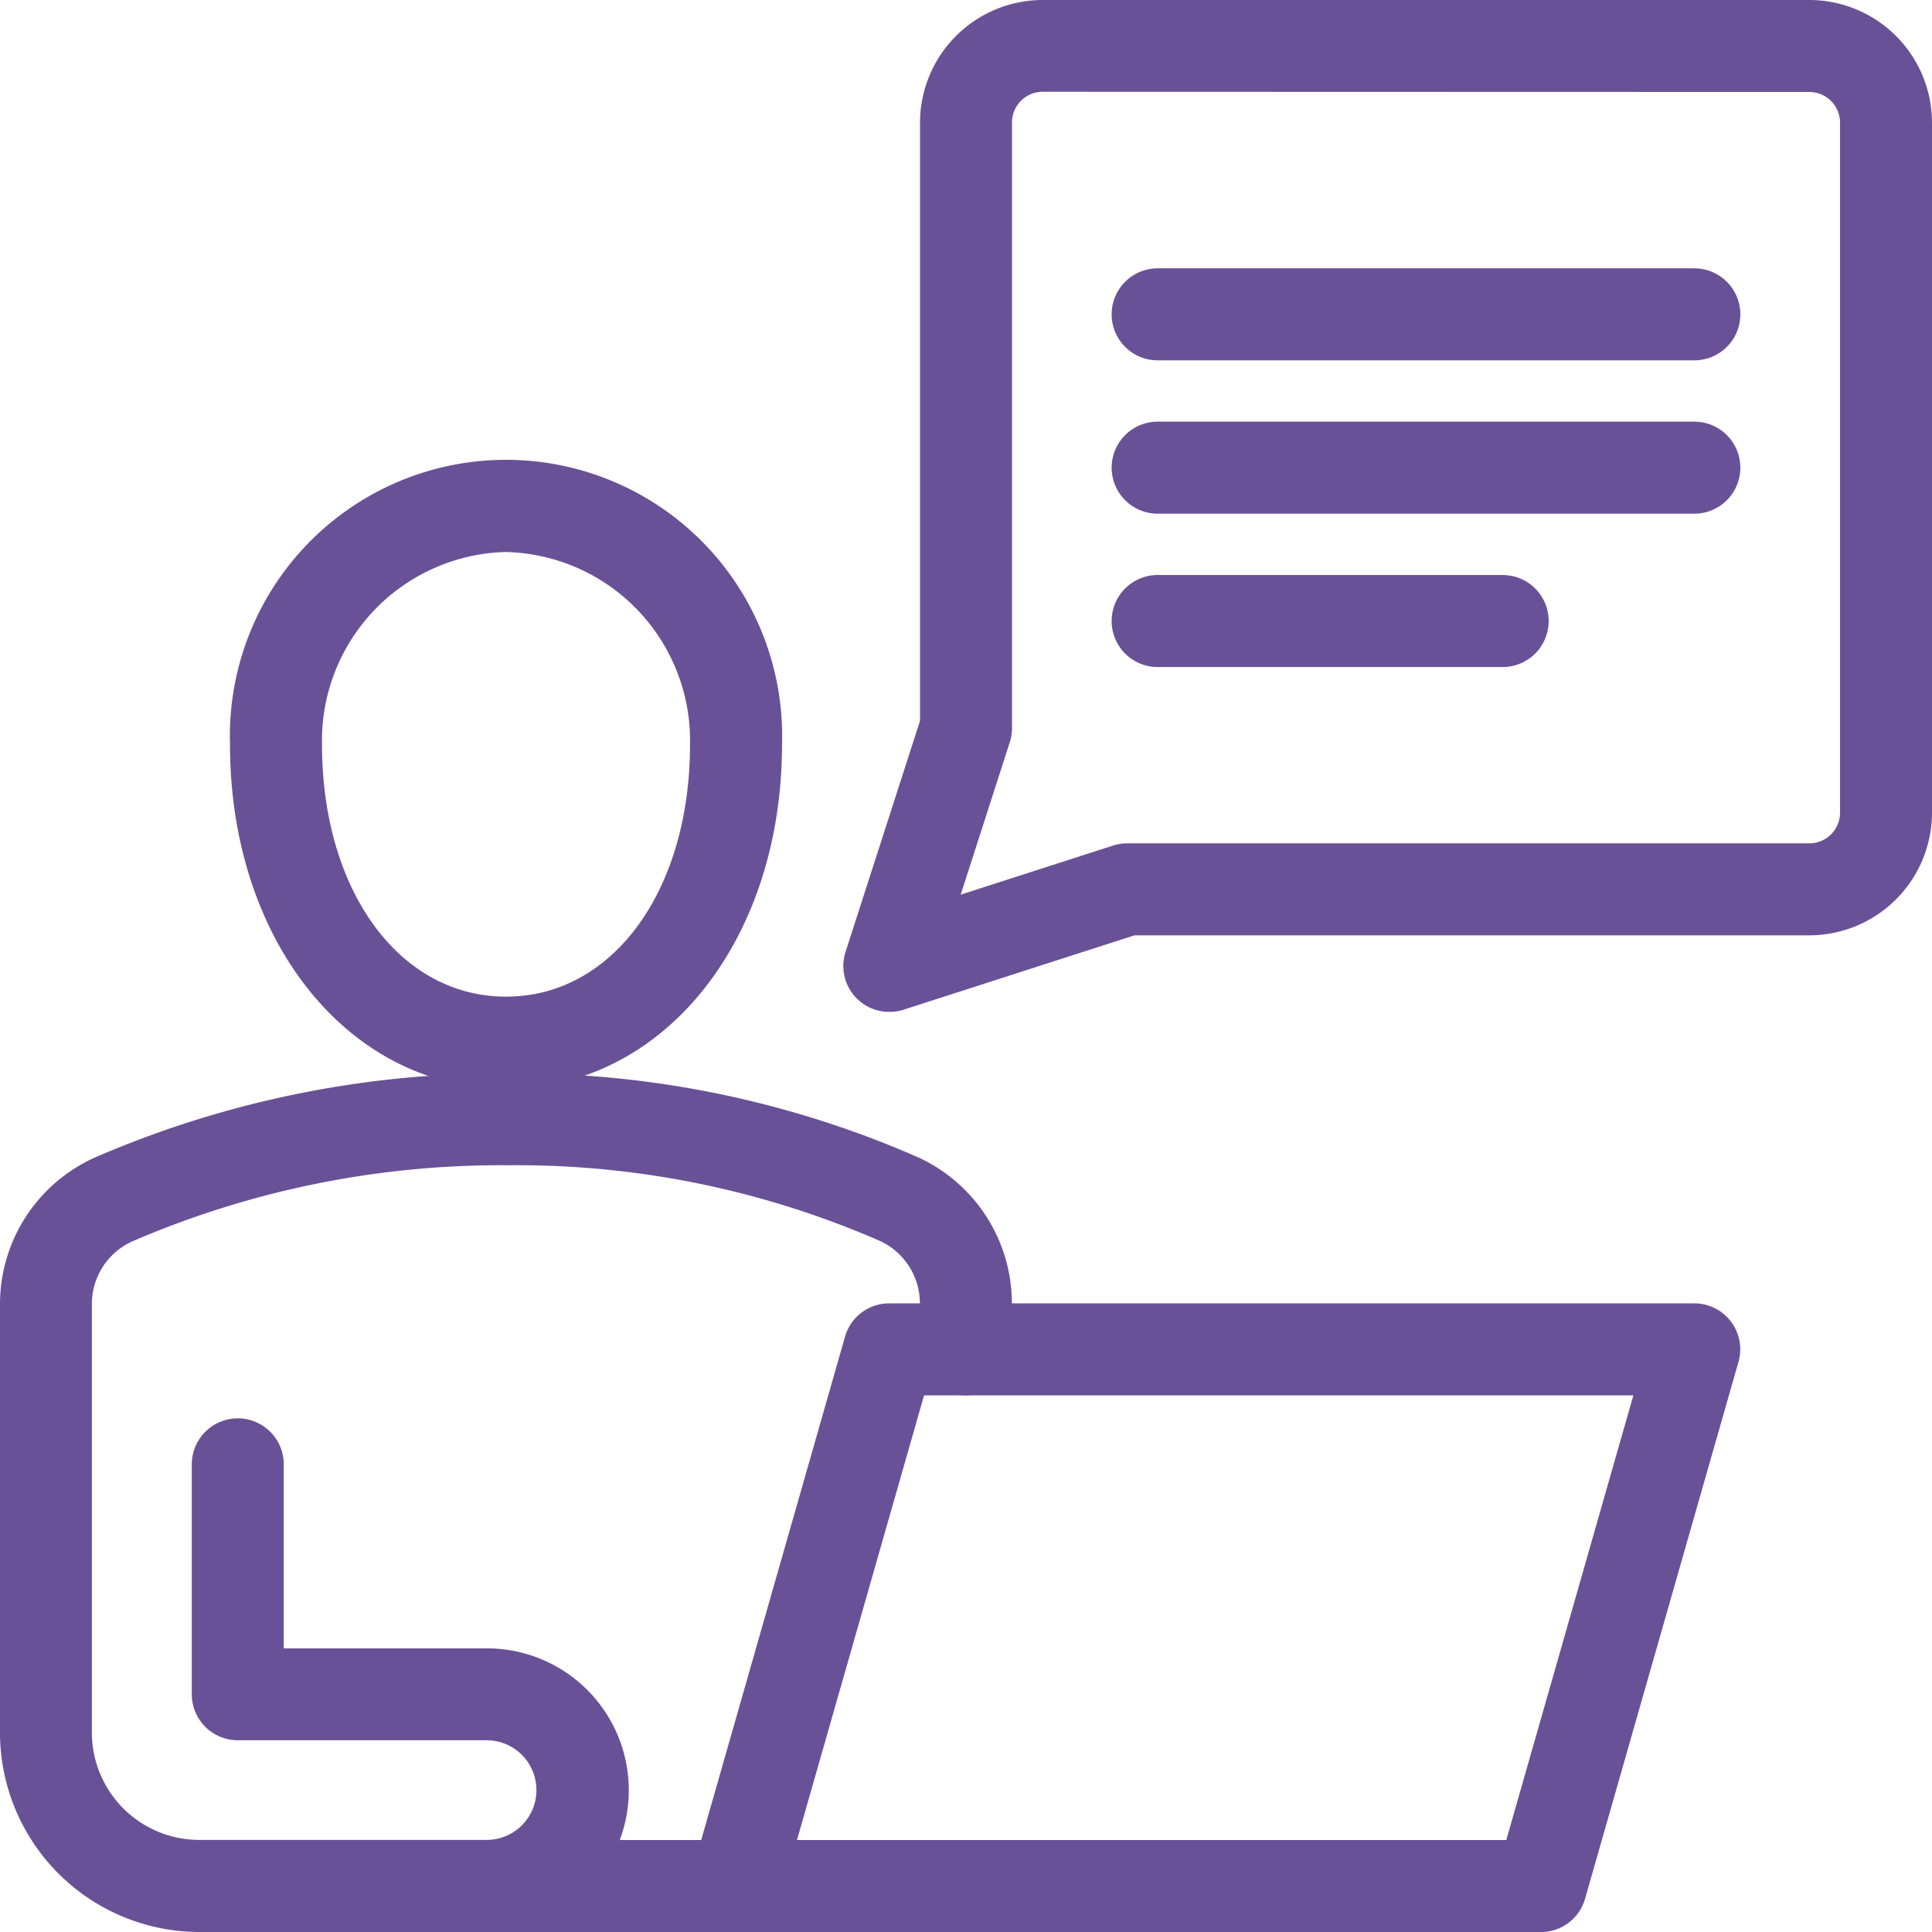 <svg xmlns="http://www.w3.org/2000/svg" width="80" height="80" viewBox="0 0 80 80">
  <g id="Group_497" data-name="Group 497" transform="translate(-368 -75)">
    <g id="Group_497-2" data-name="Group 497" transform="translate(377.524 94.048)">
      <path id="Path_635" data-name="Path 635" d="M389.429,121.031c-6.515,0-11.429-6.126-11.429-14.25a11.434,11.434,0,1,1,22.857,0C400.857,114.906,395.944,121.031,389.429,121.031Zm0-22.222a7.81,7.81,0,0,0-7.619,7.971c0,6.05,3.2,10.441,7.619,10.441s7.619-4.39,7.619-10.441A7.81,7.81,0,0,0,389.429,98.81Z" transform="translate(-378 -95)" fill="#695197"/>
    </g>
    <g id="Group_498" data-name="Group 498" transform="translate(382.286 128.969)">
      <path id="Path_636" data-name="Path 636" d="M399.191,157.7H384.9a1.9,1.9,0,0,1,0-3.81h12.849l5.955-20.841a1.9,1.9,0,0,1,1.831-1.381h33.333a1.9,1.9,0,0,1,1.831,2.428l-6.35,22.222a1.9,1.9,0,0,1-1.831,1.382H399.191Zm2.524-3.81h29.371l5.262-18.412H406.977Z" transform="translate(-383 -131.667)" fill="#695197"/>
    </g>
    <g id="Group_499" data-name="Group 499" transform="translate(368 119.445)">
      <path id="Path_637" data-name="Path 637" d="M388.159,157.222h-11.9A8.264,8.264,0,0,1,368,148.968V131.234a6.654,6.654,0,0,1,3.945-6.089,42.346,42.346,0,0,1,17.109-3.478A41.348,41.348,0,0,1,406,125.136a6.655,6.655,0,0,1,3.9,6.07v1.89a1.9,1.9,0,1,1-3.81,0v-1.89a2.84,2.84,0,0,0-1.657-2.6,37.514,37.514,0,0,0-15.385-3.133,38.516,38.516,0,0,0-15.567,3.151,2.843,2.843,0,0,0-1.677,2.606v17.734a4.45,4.45,0,0,0,4.445,4.445h11.9a2.063,2.063,0,0,0,0-4.127H377.841a1.905,1.905,0,0,1-1.9-1.9v-9.524a1.9,1.9,0,0,1,3.81,0v7.619h8.413a5.873,5.873,0,0,1,0,11.746Z" transform="translate(-368 -121.667)" fill="#695197"/>
    </g>
    <g id="Group_500" data-name="Group 500" transform="translate(414.031 86.111)">
      <path id="Path_638" data-name="Path 638" d="M440.461,90.477H418.238a1.9,1.9,0,0,1,0-3.81h22.223a1.9,1.9,0,1,1,0,3.81Z" transform="translate(-416.333 -86.667)" fill="#695197"/>
    </g>
    <g id="Group_501" data-name="Group 501" transform="translate(414.031 92.46)">
      <path id="Path_639" data-name="Path 639" d="M440.461,97.143H418.238a1.9,1.9,0,0,1,0-3.81h22.223a1.9,1.9,0,1,1,0,3.81Z" transform="translate(-416.333 -93.333)" fill="#695197"/>
    </g>
    <g id="Group_502" data-name="Group 502" transform="translate(414.031 98.81)">
      <path id="Path_640" data-name="Path 640" d="M432.523,103.81H418.238a1.9,1.9,0,0,1,0-3.81h14.286a1.9,1.9,0,1,1,0,3.81Z" transform="translate(-416.333 -100)" fill="#695197"/>
    </g>
    <g id="Group_503" data-name="Group 503" transform="translate(402.921 75)">
      <path id="Path_641" data-name="Path 641" d="M406.572,116.9a1.9,1.9,0,0,1-1.812-2.489l3.082-9.565V80.079A5.086,5.086,0,0,1,412.92,75h31.747a5.086,5.086,0,0,1,5.079,5.079V108.65a5.086,5.086,0,0,1-5.079,5.08H416.72l-9.565,3.082A1.9,1.9,0,0,1,406.572,116.9Zm6.349-38.1a1.271,1.271,0,0,0-1.27,1.27V105.15a1.867,1.867,0,0,1-.092.584l-2.033,6.312,6.312-2.034a1.9,1.9,0,0,1,.584-.091h28.246a1.272,1.272,0,0,0,1.27-1.27V80.079a1.271,1.271,0,0,0-1.27-1.27Z" transform="translate(-404.667 -75)" fill="#695197"/>
    </g>
  </g>
</svg>
